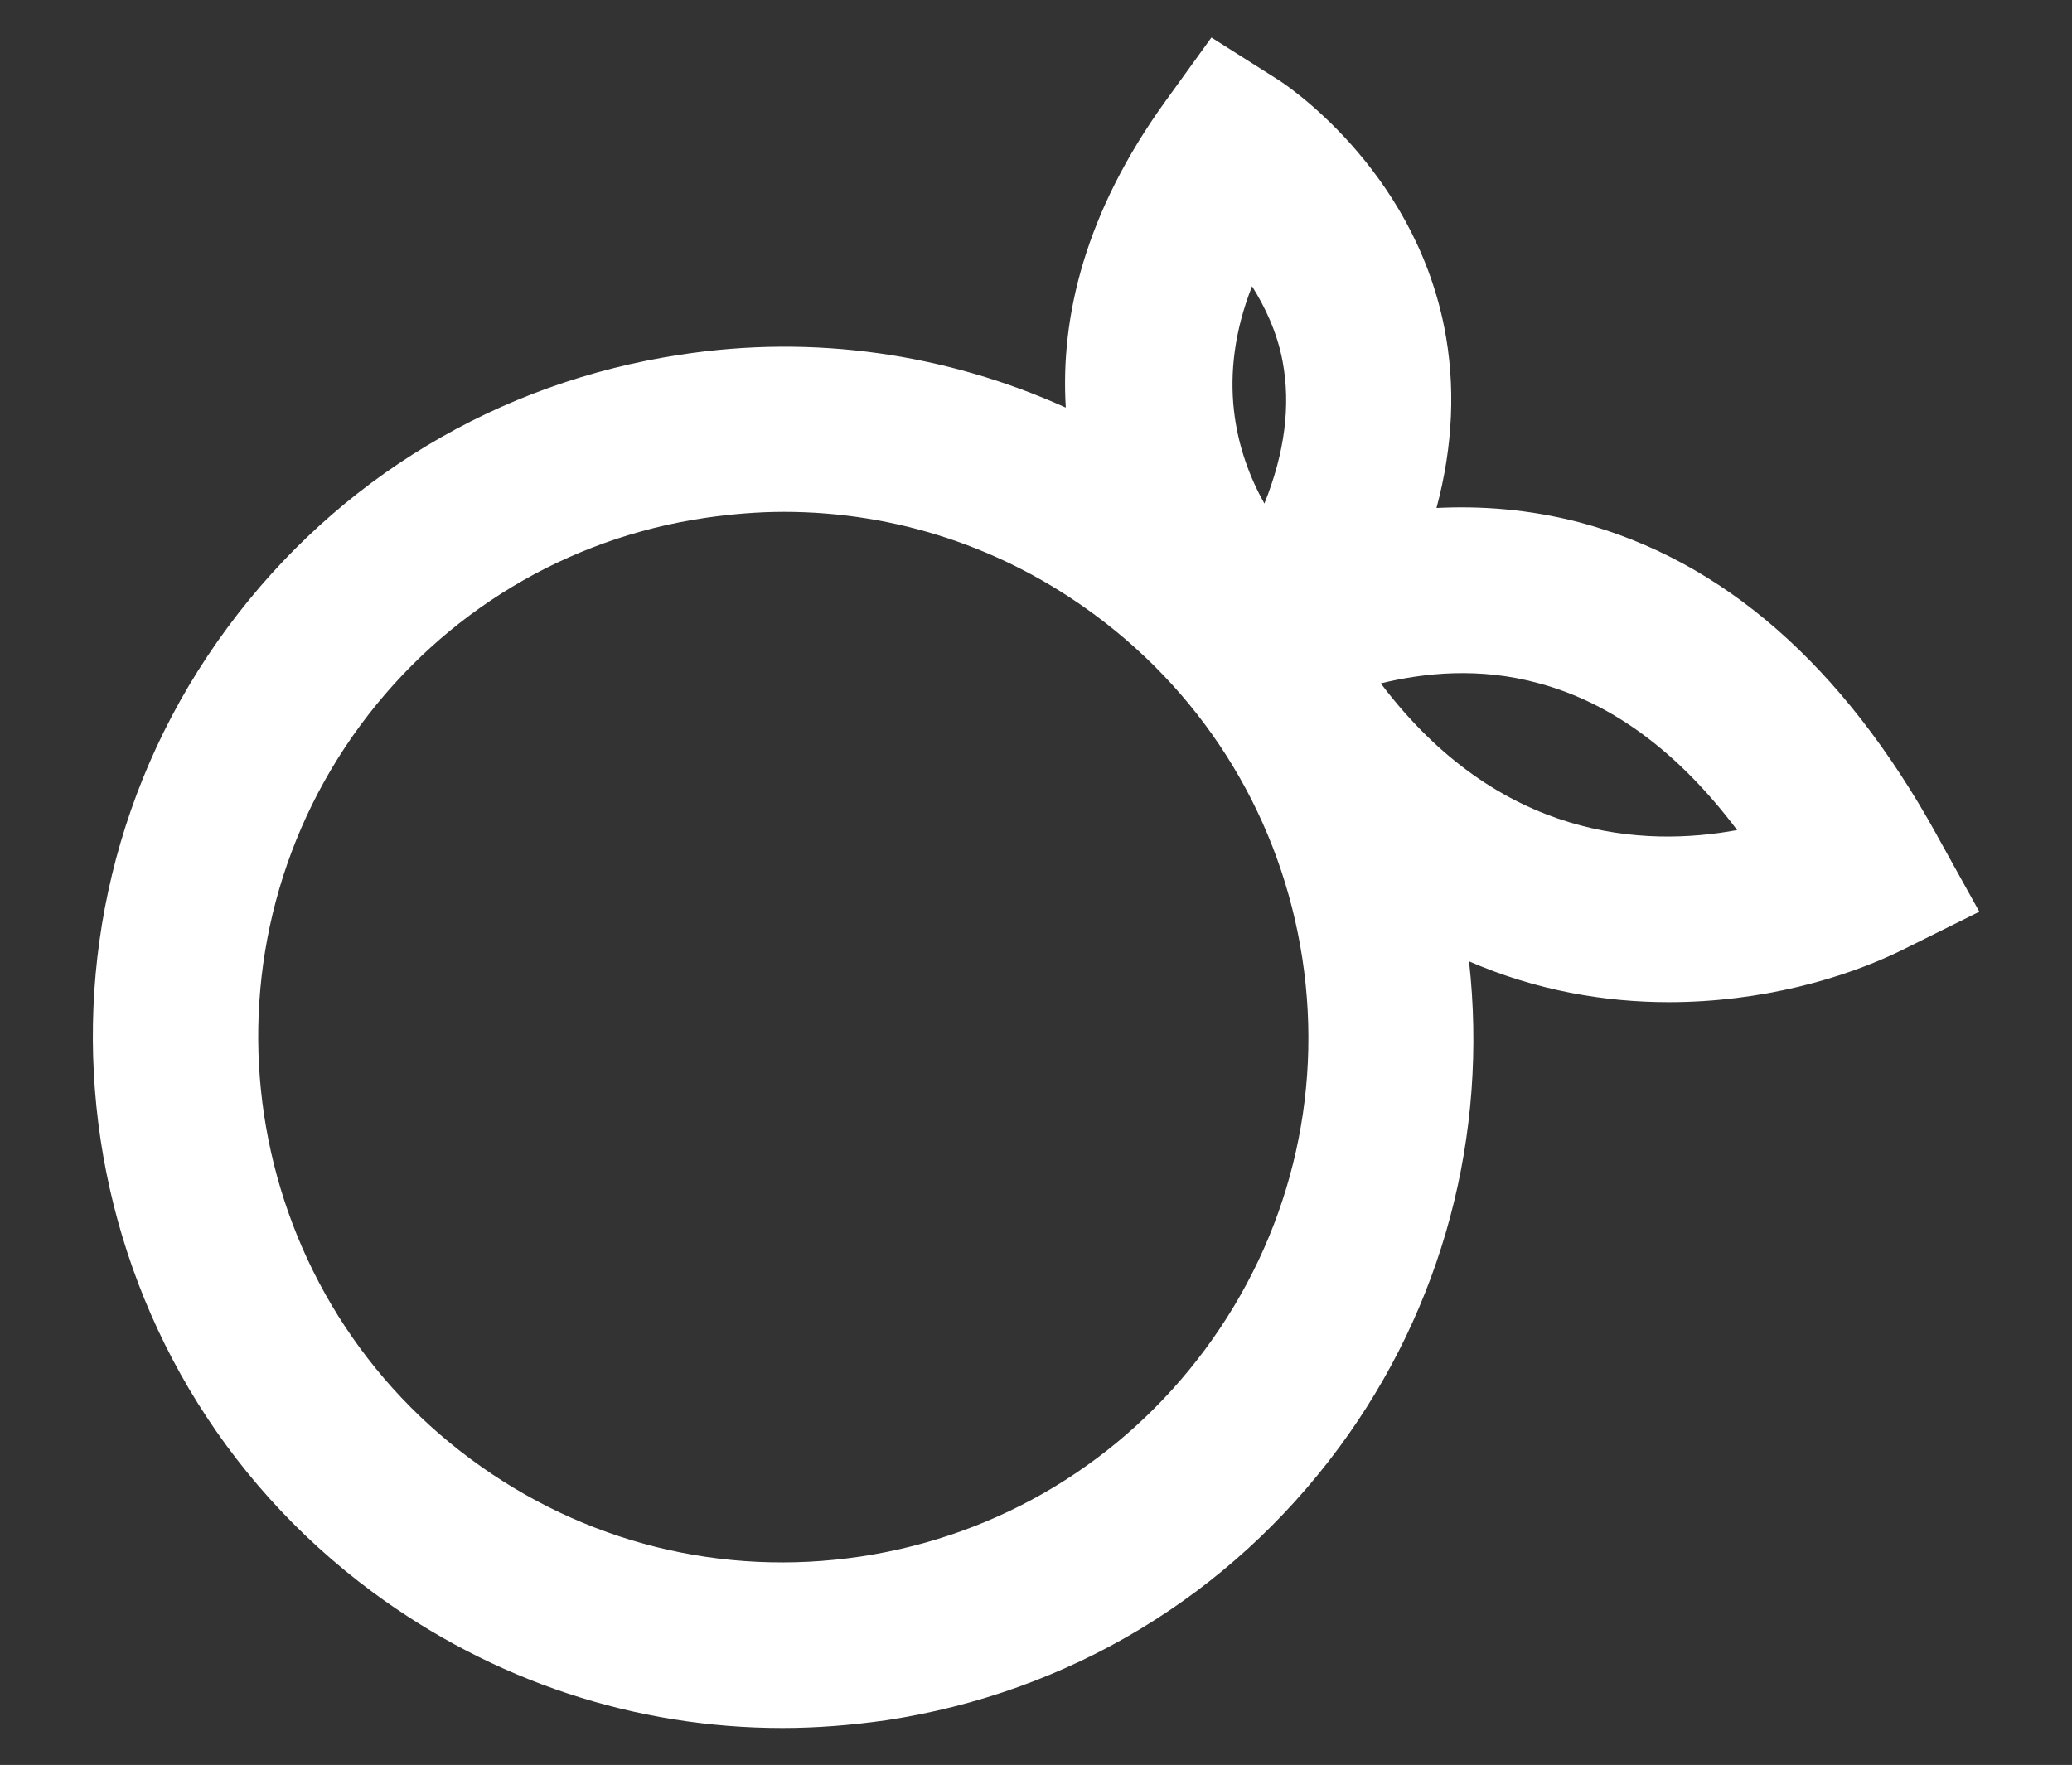 <?xml version="1.0" encoding="UTF-8"?><svg id="_图层_1" xmlns="http://www.w3.org/2000/svg" viewBox="0 0 37.56 32"><rect x="0" y="0" width="37.56" height="32" fill="#333333" stroke="none"/><defs><style>.cls-1{fill:#fff;}</style></defs><path class="cls-1" d="M35.11,15.14c-1.7-3.08-3.88-4.98-6.48-5.67-.92-.24-1.79-.3-2.59-.26.3-1.12.35-2.22.14-3.28-.58-2.91-2.92-4.43-3.02-4.49l-1.2-.76-.83,1.15c-1.46,2.02-1.91,3.91-1.81,5.56-2.17-.98-4.57-1.33-6.98-.96-3.31.5-6.22,2.25-8.21,4.94C.03,16.91,1.2,24.76,6.76,28.87c2.18,1.61,4.76,2.46,7.42,2.46.62,0,1.25-.05,1.88-.14,3.31-.5,6.22-2.25,8.21-4.94,1.89-2.56,2.71-5.68,2.36-8.82,1.22.53,2.46.74,3.62.74,1.68,0,3.18-.43,4.22-.94l1.41-.7-.76-1.37ZM22.69,5.18c.24.38.46.84.56,1.37.15.8.04,1.66-.33,2.58-.52-.93-.88-2.28-.22-3.95ZM21.85,24.46h0c-1.51,2.04-3.73,3.38-6.24,3.76-2.52.38-5.03-.25-7.07-1.76-4.22-3.12-5.12-9.09-2-13.32,1.51-2.04,3.73-3.38,6.24-3.75.48-.07.96-.11,1.43-.11,2.02,0,3.98.64,5.64,1.87,2.04,1.51,3.38,3.73,3.76,6.24.38,2.51-.25,5.03-1.76,7.07ZM25.03,12.39c.78-.19,1.79-.3,2.87,0,1.33.36,2.53,1.25,3.59,2.66-1.68.31-4.31.19-6.46-2.66Z"/></svg>